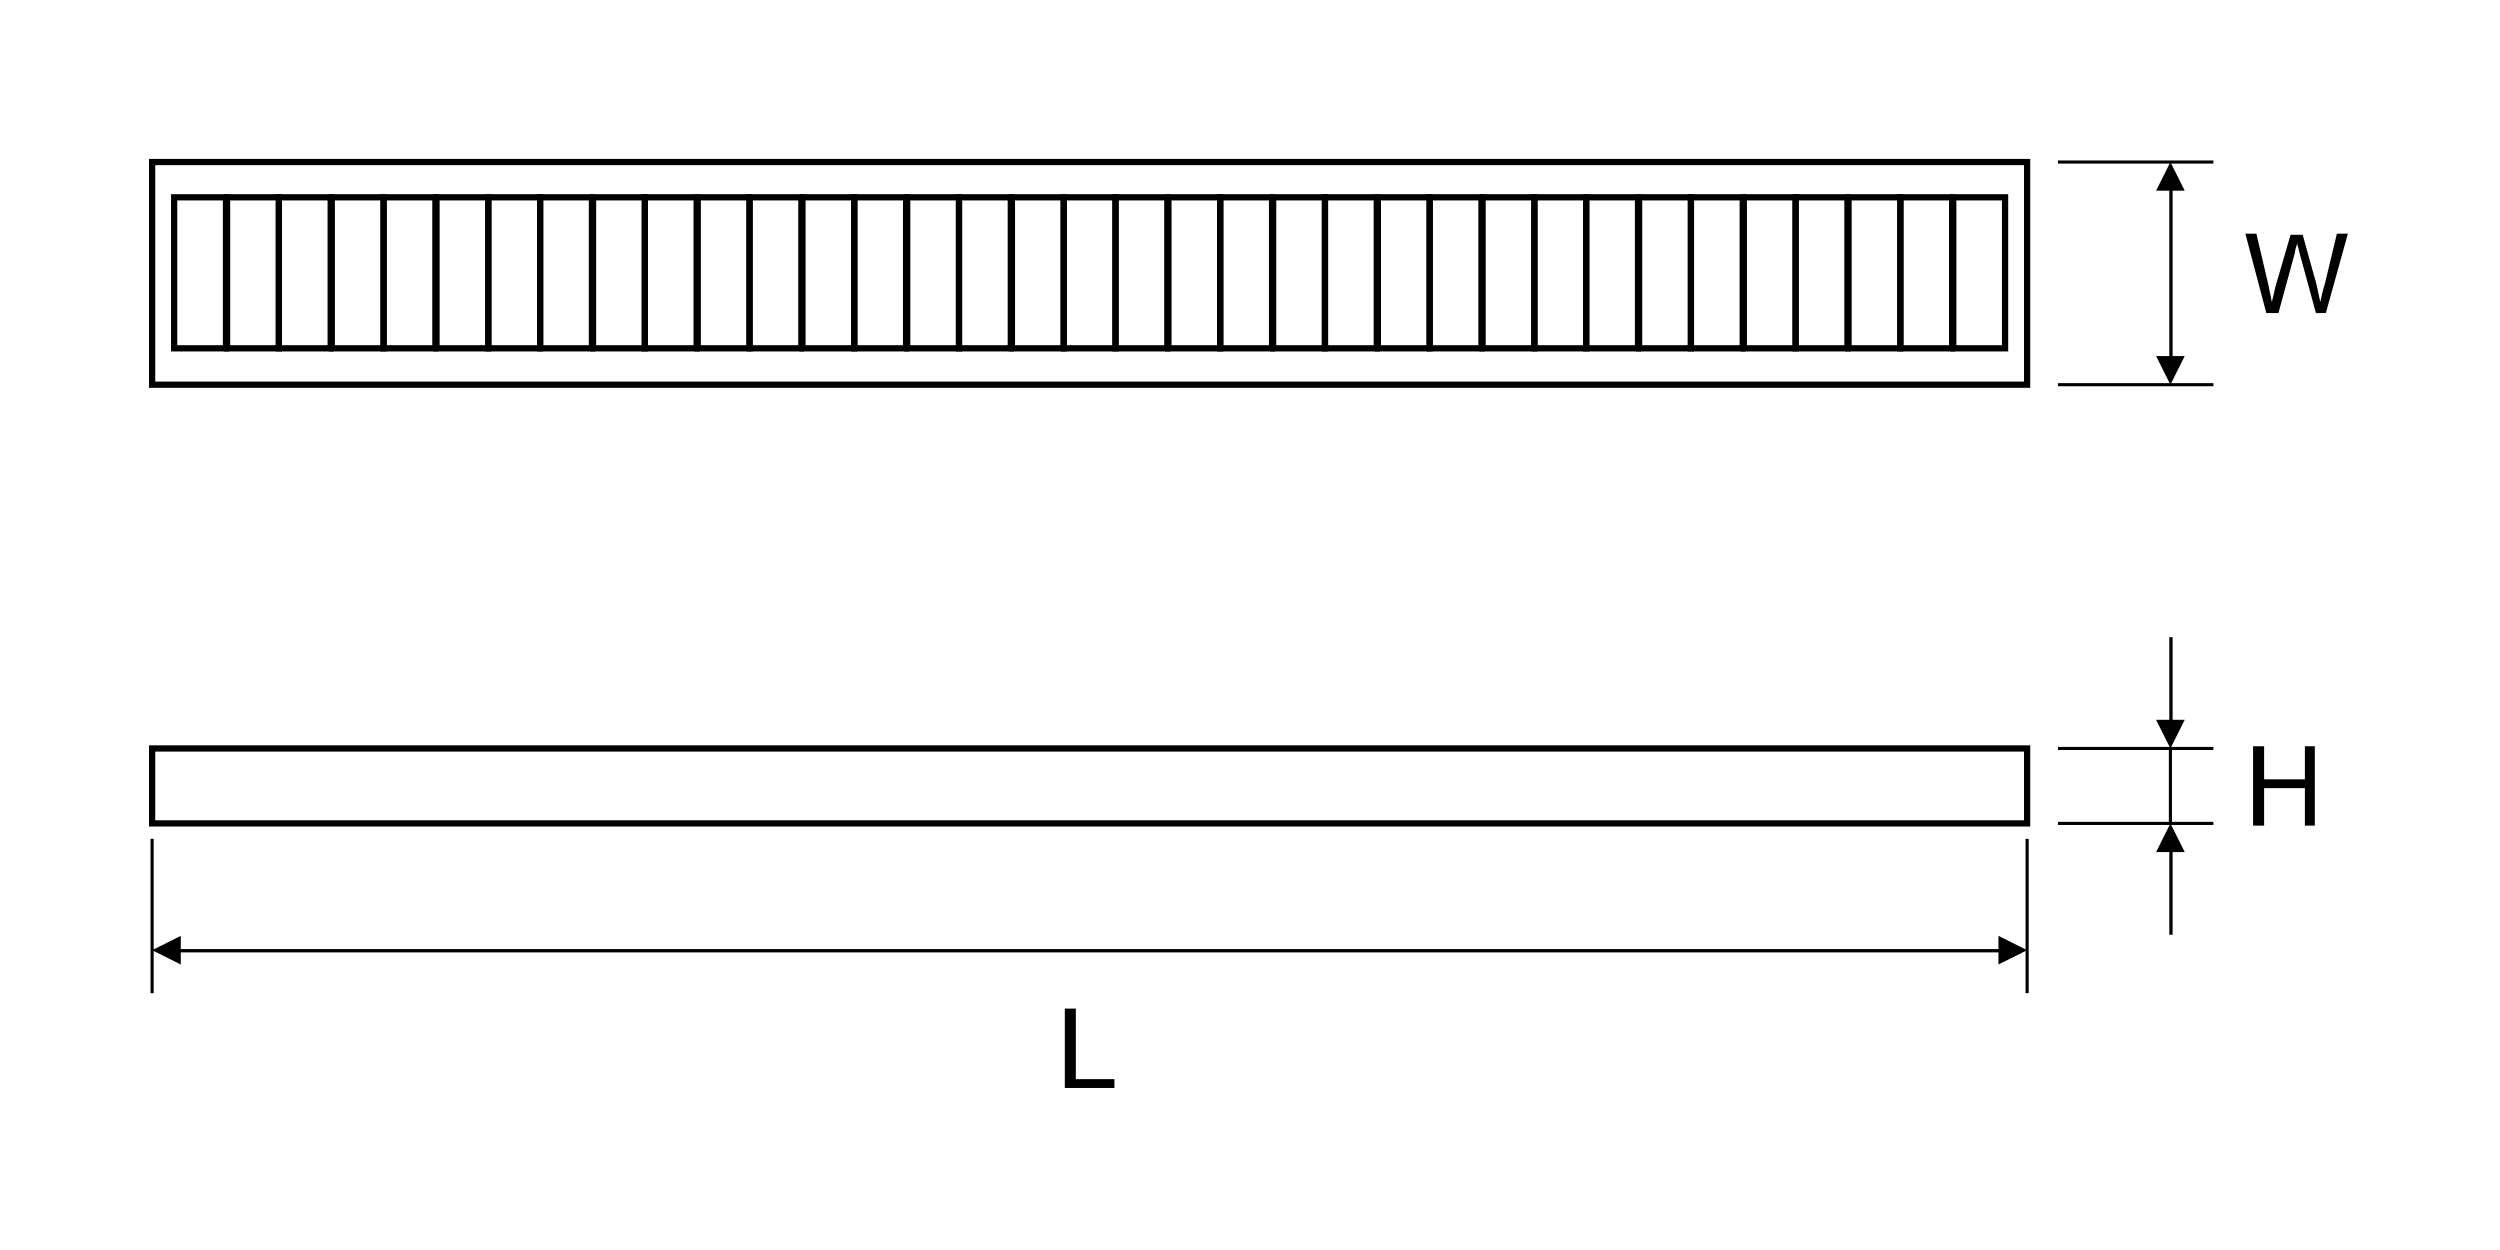 <?xml version="1.0" encoding="utf-8"?>
<!-- Generator: Adobe Illustrator 26.0.1, SVG Export Plug-In . SVG Version: 6.00 Build 0)  -->
<svg version="1.1" id="Layer_1" xmlns="http://www.w3.org/2000/svg" xmlns:xlink="http://www.w3.org/1999/xlink" x="0px" y="0px"
	 viewBox="0 0 226.8 113.4" style="enable-background:new 0 0 226.8 113.4;" xml:space="preserve">
<style type="text/css">
	.st0{fill:none;stroke:#000000;stroke-width:0.567;stroke-miterlimit:22.926;}
	.st1{fill:none;stroke:#000000;stroke-width:0.283;stroke-miterlimit:22.926;}
</style>
<rect x="13.8" y="14.7" class="st0" width="170.1" height="20.2"/>
<rect x="15.8" y="17.9" class="st0" width="4.7" height="13.7"/>
<rect x="20.6" y="17.9" class="st0" width="4.7" height="13.7"/>
<rect x="25.3" y="17.9" class="st0" width="4.7" height="13.7"/>
<rect x="30.1" y="17.9" class="st0" width="4.7" height="13.7"/>
<rect x="34.8" y="17.9" class="st0" width="4.7" height="13.7"/>
<rect x="39.6" y="17.9" class="st0" width="4.7" height="13.7"/>
<rect x="44.3" y="17.9" class="st0" width="4.7" height="13.7"/>
<rect x="49" y="17.9" class="st0" width="4.7" height="13.7"/>
<rect x="53.8" y="17.9" class="st0" width="4.7" height="13.7"/>
<rect x="58.5" y="17.9" class="st0" width="4.7" height="13.7"/>
<rect x="63.3" y="17.9" class="st0" width="4.7" height="13.7"/>
<rect x="68" y="17.9" class="st0" width="4.7" height="13.7"/>
<rect x="72.8" y="17.9" class="st0" width="4.7" height="13.7"/>
<rect x="77.5" y="17.9" class="st0" width="4.7" height="13.7"/>
<rect x="82.3" y="17.9" class="st0" width="4.7" height="13.7"/>
<rect x="87" y="17.9" class="st0" width="4.7" height="13.7"/>
<rect x="91.8" y="17.9" class="st0" width="4.7" height="13.7"/>
<rect x="96.5" y="17.9" class="st0" width="4.7" height="13.7"/>
<rect x="101.2" y="17.9" class="st0" width="4.7" height="13.7"/>
<rect x="106" y="17.9" class="st0" width="4.7" height="13.7"/>
<rect x="110.7" y="17.9" class="st0" width="4.7" height="13.7"/>
<rect x="115.5" y="17.9" class="st0" width="4.7" height="13.7"/>
<rect x="120.2" y="17.9" class="st0" width="4.7" height="13.7"/>
<rect x="125" y="17.9" class="st0" width="4.7" height="13.7"/>
<rect x="129.7" y="17.9" class="st0" width="4.7" height="13.7"/>
<rect x="134.5" y="17.9" class="st0" width="4.7" height="13.7"/>
<rect x="139.2" y="17.9" class="st0" width="4.7" height="13.7"/>
<rect x="143.9" y="17.9" class="st0" width="4.7" height="13.7"/>
<rect x="148.7" y="17.9" class="st0" width="4.7" height="13.7"/>
<rect x="153.4" y="17.9" class="st0" width="4.7" height="13.7"/>
<rect x="158.2" y="17.9" class="st0" width="4.7" height="13.7"/>
<rect x="162.9" y="17.9" class="st0" width="4.7" height="13.7"/>
<rect x="167.7" y="17.9" class="st0" width="4.7" height="13.7"/>
<rect x="172.4" y="17.9" class="st0" width="4.7" height="13.7"/>
<rect x="177.2" y="17.9" class="st0" width="4.7" height="13.7"/>
<rect x="13.8" y="67.9" class="st0" width="170.1" height="6.8"/>
<line class="st1" x1="13.8" y1="76.1" x2="13.8" y2="90.1"/>
<line class="st1" x1="183.9" y1="76.1" x2="183.9" y2="90.1"/>
<path d="M183.9,86.2l-2.6,1.3v-2.6L183.9,86.2z M181.3,86.4H16.4v-0.3h164.9V86.4z M13.8,86.2l2.6-1.3v2.6L13.8,86.2z"/>
<line class="st1" x1="186.7" y1="34.9" x2="200.8" y2="34.9"/>
<line class="st1" x1="186.7" y1="14.7" x2="200.8" y2="14.7"/>
<path d="M196.9,14.7l1.3,2.6h-2.6L196.9,14.7z M197.1,17.3v15h-0.3v-15H197.1z M196.9,34.9l-1.3-2.6h2.6L196.9,34.9z"/>
<line class="st1" x1="186.7" y1="74.7" x2="200.8" y2="74.7"/>
<line class="st1" x1="186.7" y1="67.9" x2="200.8" y2="67.9"/>
<path d="M197.1,57.8v7.5h-0.3v-7.5H197.1z M196.9,67.9l-1.3-2.6h2.6L196.9,67.9z"/>
<path d="M196.8,84.8v-7.5h0.3v7.5H196.8z M196.9,74.7l1.3,2.6h-2.6L196.9,74.7z"/>
<line class="st1" x1="196.9" y1="67.9" x2="196.9" y2="74.7"/>
<polygon points="96.6,98.7 96.6,91.5 97.6,91.5 97.6,97.9 101.1,97.9 101.1,98.7 "/>
<polygon points="204.4,74.9 204.4,67.7 205.4,67.7 205.4,70.7 209.1,70.7 209.1,67.7 210,67.7 210,74.9 209.1,74.9 209.1,71.5 
	205.4,71.5 205.4,74.9 "/>
<path d="M205.6,28.4l-1.9-7.2h1l1.1,4.7c0.1,0.5,0.2,1,0.3,1.5c0.2-0.8,0.3-1.2,0.3-1.3l1.4-4.8h1.1l1,3.6c0.3,0.9,0.4,1.7,0.6,2.5
	c0.1-0.5,0.2-1,0.4-1.6l1.1-4.6h1l-2,7.2h-0.9l-1.5-5.5c-0.1-0.5-0.2-0.7-0.2-0.8c-0.1,0.3-0.2,0.6-0.2,0.8l-1.5,5.5H205.6z"/>
</svg>

